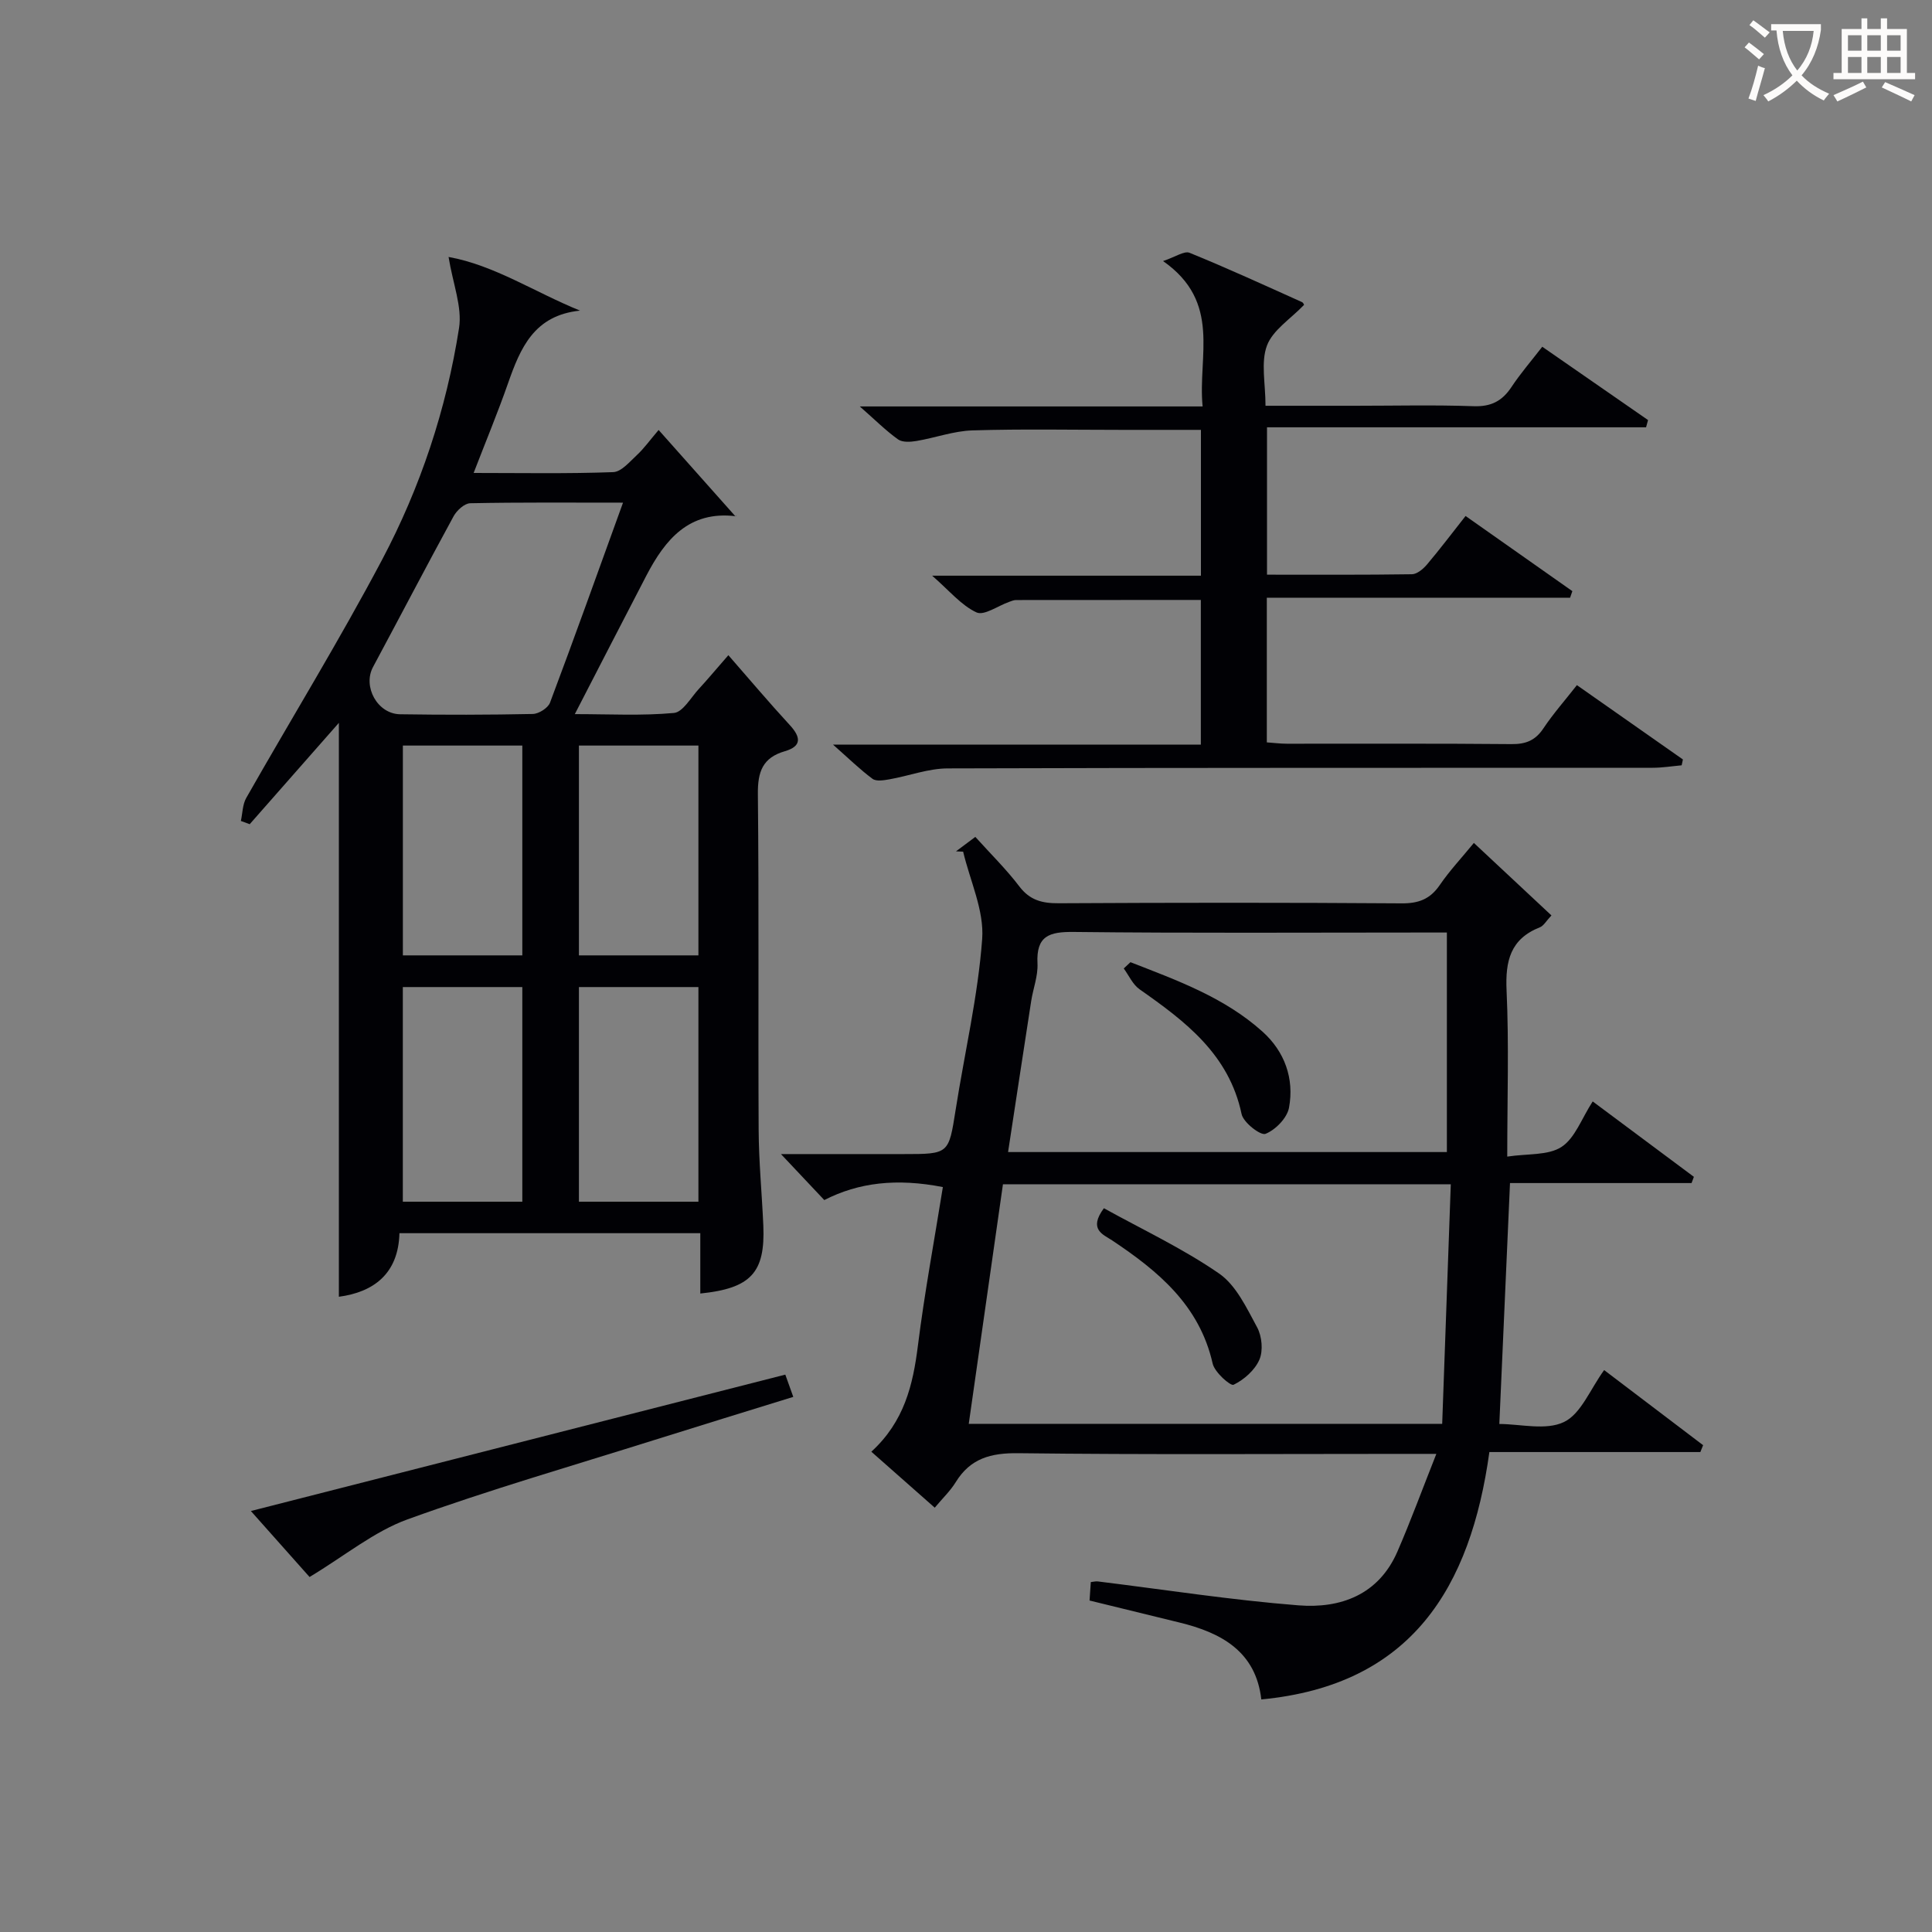 <svg enable-background="new 0 0 400 400" viewBox="0 0 400 400" xmlns="http://www.w3.org/2000/svg"><rect x="0" y="0" width="400" height="400" fill="#808080" stroke="none"/><g fill="#010105"><path d="m144.99 267.81c0-4.11 0-8.19 0-12.49-20.92 0-41.34 0-62.29 0-.22 8.44-5.4 12.21-12.54 13.16 0-39.49 0-79.14 0-118.82-6.09 6.92-12.27 13.95-18.46 20.98-.61-.22-1.22-.45-1.83-.67.35-1.6.34-3.4 1.11-4.76 9.35-16.45 19.27-32.59 28.12-49.31 7.95-15.01 13.31-31.16 15.94-47.98.68-4.36-1.26-9.12-2.17-14.72 9.46 1.7 17.82 7.29 27.22 11.11-9.54.97-12.36 7.78-14.91 15.05-2.12 6.06-4.59 12-7.12 18.56 10 0 19.45.18 28.89-.17 1.69-.06 3.42-2.15 4.92-3.54 1.44-1.33 2.59-2.96 4.49-5.19 5.4 6.07 10.61 11.93 15.91 17.89.38-.48.17-.02.01-.04-9.65-1.14-14.56 4.83-18.45 12.29-4.83 9.28-9.6 18.58-14.82 28.69 7.16 0 13.88.37 20.52-.24 1.86-.17 3.51-3.2 5.17-4.99 1.68-1.81 3.25-3.71 6.1-6.97 4.34 4.97 8.42 9.8 12.7 14.45 2.29 2.48 2.57 4.39-1 5.43-4.63 1.34-5.64 4.28-5.59 8.88.24 23.15.04 46.3.16 69.45.03 6.64.68 13.28.97 19.92.4 9.69-2.56 12.96-13.05 14.03zm-16-163.74c-11 0-21.31-.09-31.63.12-1.19.02-2.78 1.48-3.44 2.68-5.65 10.36-11.11 20.83-16.69 31.23-2.17 4.04.9 9.71 5.61 9.78 9.16.14 18.32.13 27.48-.06 1.23-.03 3.13-1.23 3.55-2.33 5.07-13.48 9.92-27.06 15.12-41.42zm-20.85 144.73c0-15.13 0-29.8 0-44.44-8.54 0-16.62 0-24.74 0v44.44zm36.46 0c0-15.14 0-29.82 0-44.44-8.48 0-16.56 0-24.74 0v44.44zm-36.46-51c0-14.8 0-29.14 0-43.44-8.54 0-16.63 0-24.73 0v43.44zm36.46 0c0-14.8 0-29.15 0-43.44-8.48 0-16.56 0-24.74 0v43.44z"/><path d="m180.4 300.56c6.83-6.25 8.62-13.82 9.64-21.94 1.38-11 3.42-21.92 5.17-32.85-9.57-1.87-17.44-.95-24.55 2.69-2.84-3.01-5.66-6.01-8.97-9.52h25.36c9.45 0 9.36-.01 10.81-9.19 1.85-11.79 4.62-23.5 5.49-35.36.43-5.89-2.52-12.03-3.94-18.06-.49-.02-.98-.05-1.48-.07 1.25-.93 2.5-1.87 4-2.99 3.21 3.56 6.42 6.71 9.11 10.25 2.19 2.88 4.74 3.51 8.15 3.49 23.66-.13 47.32-.15 70.97.02 3.53.03 5.92-.86 7.92-3.78 2.04-2.98 4.54-5.64 7.07-8.73 5.5 5.14 10.66 9.96 16.06 15.01-1.09 1.15-1.61 2.15-2.4 2.46-6.1 2.41-7.17 6.96-6.89 13.08.51 11.1.14 22.23.14 34.39 4.23-.64 8.45-.2 11.23-2 2.79-1.81 4.15-5.85 6.46-9.42 7.11 5.29 14.03 10.45 20.95 15.61-.16.43-.32.86-.48 1.29-12.53 0-25.06 0-37.59 0-.75 16.97-1.47 33.32-2.21 49.88 4.34 0 9.63 1.4 13.39-.41 3.52-1.69 5.41-6.76 8.31-10.75 6.94 5.27 13.72 10.41 20.49 15.55-.19.47-.38.95-.57 1.42-14.32 0-28.64 0-43.68 0-3.89 28.01-16.07 48.26-47.22 51.22-1.12-9.9-8.24-13.82-17.01-15.94-6.1-1.48-12.19-2.98-18.55-4.54.08-1.13.17-2.41.26-3.82.58-.06 1.04-.19 1.47-.13 13.84 1.7 27.64 3.86 41.52 4.95 8.72.69 16.59-2.18 20.48-11.11 2.76-6.35 5.14-12.86 8.07-20.25-3.07 0-4.83 0-6.59 0-26.66 0-53.32.18-79.97-.14-5.69-.07-9.92 1.07-12.95 6-1.12 1.82-2.72 3.33-4.34 5.28-4.29-3.8-8.48-7.49-13.13-11.59zm27.25-55.37c-2.39 16.74-4.72 33.06-7.08 49.6h98.02c.6-16.59 1.19-33.02 1.78-49.6-31.56 0-61.84 0-92.72 0zm1.06-6.67h90.85c0-15.32 0-30.22 0-45.45-2.17 0-3.98 0-5.79 0-23.81 0-47.63.15-71.44-.12-5.08-.06-7.82.79-7.53 6.53.13 2.58-.91 5.2-1.31 7.82-1.6 10.31-3.16 20.63-4.78 31.22z"/><path d="m319.31 71.79c7.53 5.22 14.71 10.2 21.9 15.18-.14.5-.28 1-.41 1.5-26.06 0-52.12 0-78.48 0v30.51c10.12 0 20.07.06 30.02-.09 1.05-.02 2.31-1.09 3.09-2 2.68-3.17 5.18-6.48 8-10.06 7.46 5.25 14.78 10.4 22.11 15.56-.16.45-.31.91-.47 1.36-20.85 0-41.69 0-62.79 0v29.95c1.34.09 2.77.28 4.19.28 15.49.02 30.99-.07 46.48.08 2.98.03 4.95-.78 6.61-3.28 2.02-3.03 4.46-5.78 6.92-8.93 7.4 5.19 14.67 10.29 21.95 15.39-.09.4-.17.81-.26 1.21-2 .18-4.01.51-6.01.51-48.65.03-97.3-.03-145.95.13-4.02.01-8.02 1.55-12.06 2.26-1.15.2-2.72.47-3.5-.1-2.6-1.93-4.94-4.22-8.19-7.09h76.16c0-10.11 0-19.82 0-29.95-12.73 0-25.49 0-38.25.02-.48 0-.97.22-1.44.38-2.3.81-5.18 2.91-6.76 2.18-3.14-1.45-5.57-4.46-9.18-7.6h55.65c0-10.16 0-19.88 0-30.19-5.45 0-10.89 0-16.33 0-10.33 0-20.67-.21-30.99.11-3.87.12-7.69 1.54-11.57 2.19-1.25.21-2.92.32-3.82-.33-2.51-1.79-4.71-4-7.92-6.82h70.98c-1.04-10.44 3.99-21.57-8.19-30.1 2.57-.86 4.39-2.16 5.49-1.71 7.84 3.19 15.54 6.73 23.26 10.2.36.16.52.78.41.61-2.77 2.89-6.45 5.19-7.65 8.4-1.3 3.49-.3 7.84-.3 12.46h18.58c8.16 0 16.34-.2 24.49.09 3.61.13 5.91-1.05 7.84-3.95 1.83-2.77 4.01-5.29 6.39-8.36z"/><path d="m162.59 284.6c.63 1.78 1.06 2.96 1.65 4.61-9.82 3.04-19.28 5.94-28.71 8.91-17.09 5.38-34.33 10.35-51.16 16.45-6.92 2.51-12.93 7.51-20.28 11.93-3.32-3.74-7.61-8.56-12.15-13.66 36.49-9.32 73.34-18.72 110.65-28.24z"/><path d="m228.55 250.15c7.92 4.39 16.32 8.32 23.85 13.52 3.53 2.44 5.7 7.13 7.87 11.13 1 1.84 1.28 4.83.48 6.69-.94 2.18-3.18 4.16-5.35 5.21-.64.31-3.92-2.58-4.33-4.38-2.72-12.07-11.26-19.14-20.83-25.52-1.85-1.22-4.95-2.25-1.69-6.65z"/><path d="m234.05 199.21c9.64 3.76 19.46 7.29 27.34 14.38 4.57 4.1 6.6 9.7 5.49 15.73-.39 2.14-2.79 4.6-4.87 5.43-1.01.41-4.58-2.34-4.95-4.09-2.61-12.38-11.65-19.2-21.13-25.84-1.41-.99-2.2-2.85-3.27-4.31.46-.43.93-.87 1.39-1.3z"/></g><path d="m362.1 8.8c1.1.8 2.1 1.6 3.1 2.4l-1 1.1c-1.3-1.1-2.3-2-3-2.5zm1.9 4.8c.5.2.9.4 1.4.5-.6 2.3-1.3 4.5-1.9 6.8l-1.5-.5c.8-2.1 1.4-4.3 2-6.8zm-1-9.4c1.3.9 2.4 1.8 3.4 2.5l-1 1.1c-1.4-1.2-2.4-2.1-3.2-2.6zm3.7 2.2v-1.4h10.3v1.2c-.5 3.6-1.8 6.8-4 9.4 1.5 1.6 3.4 2.8 5.7 3.8-.3.4-.7.8-1.1 1.4-2.3-1.1-4.1-2.5-5.6-4.1-1.6 1.6-3.6 3.1-5.9 4.3-.3-.5-.7-.9-1-1.3 2.4-1.1 4.4-2.5 6-4.1-1.9-2.5-3-5.6-3.3-9.3h-1.1zm8.8 0h-6.4c.3 3.3 1.3 6 3 8.2 2-2.3 3.1-5.1 3.4-8.2z" fill="#fcfbfa"/><path d="m385.3 3.8h1.3v2.2h2.8v-2.2h1.3v2.2h4.1v9.1h1.7v1.3h-16.9v-1.3h1.7v-9.1h4.1v-2.2zm.4 13.1.7 1.2c-1.8.9-3.8 1.9-6 2.9-.2-.4-.5-.8-.8-1.3 2.3-1 4.3-1.9 6.1-2.8zm-3.1-6.4h2.8v-3.2h-2.8zm0 4.6h2.8v-3.3h-2.8zm4-4.6h2.8v-3.2h-2.8zm0 4.6h2.8v-3.3h-2.8zm3.7 1.9c2.1.9 4.1 1.8 6.1 2.7l-.7 1.3c-2.2-1.1-4.2-2-6.1-2.9zm3.2-9.7h-2.8v3.2h2.8zm-2.8 7.8h2.8v-3.3h-2.8z" fill="#fcfbfa"/></svg>
